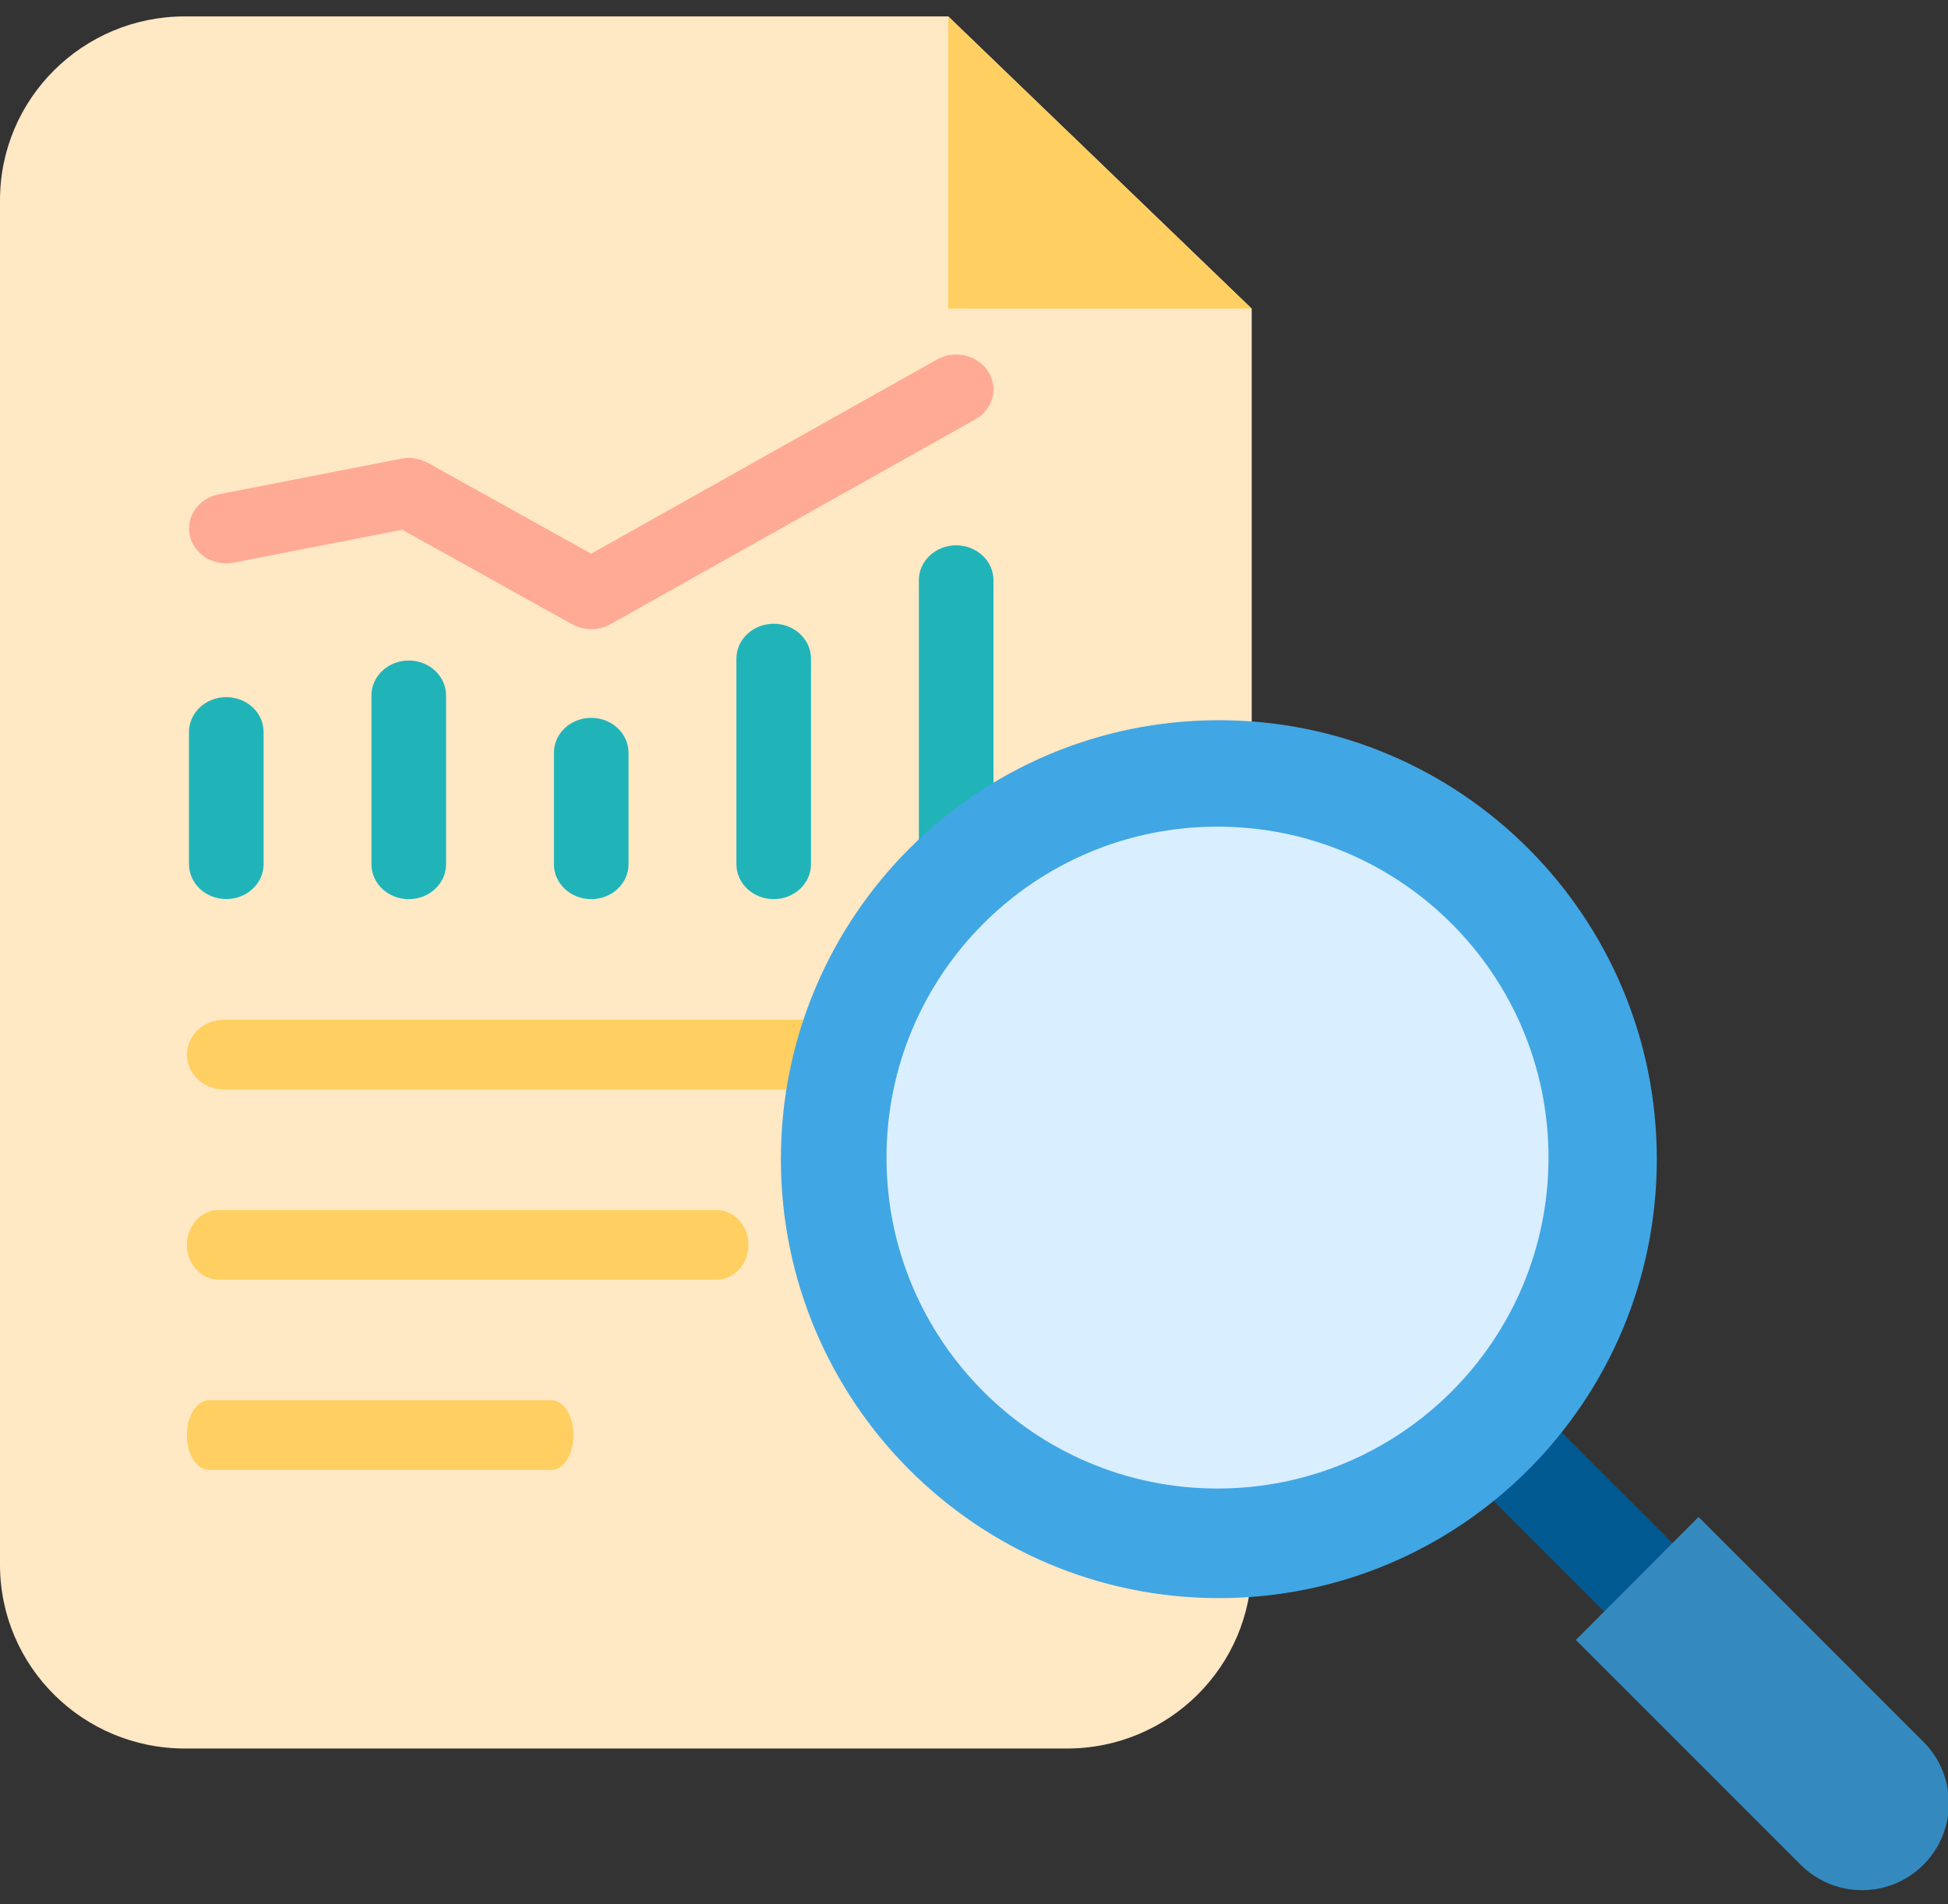 <svg width="90" height="88" viewBox="0 0 90 88" fill="none" xmlns="http://www.w3.org/2000/svg">
<rect x="0" y="0" width="90" height="88" fill="#333333" stroke="none"/>
<path d="M43.81 0.758H8.54C3.823 0.758 0 4.56 0 9.25V72.307C0 76.997 3.823 80.799 8.54 80.799H49.289C54.006 80.799 57.83 76.997 57.83 72.307V14.263L43.81 0.758Z" fill="#FFE8C4"/>
<path d="M43.81 14.263H57.83L43.81 0.758V14.263Z" fill="#FFCF61"/>
<path d="M37.138 50.347H10.358C9.406 50.347 8.635 49.626 8.635 48.736C8.635 47.846 9.406 47.125 10.358 47.125H37.138C38.089 47.125 38.861 47.846 38.861 48.736C38.861 49.626 38.09 50.347 37.138 50.347Z" fill="#FFCF61"/>
<path d="M33.101 59.136H10.114C9.297 59.136 8.635 58.414 8.635 57.525C8.635 56.635 9.297 55.914 10.114 55.914H33.101C33.918 55.914 34.58 56.635 34.58 57.525C34.58 58.414 33.918 59.136 33.101 59.136Z" fill="#FFCF61"/>
<path d="M25.478 67.925H9.653C9.091 67.925 8.635 67.204 8.635 66.314C8.635 65.424 9.091 64.703 9.653 64.703H25.478C26.04 64.703 26.496 65.424 26.496 66.314C26.496 67.204 26.04 67.925 25.478 67.925Z" fill="#FFCF61"/>
<path d="M10.455 32.215C9.504 32.215 8.732 32.936 8.732 33.826V39.934C8.732 40.824 9.504 41.545 10.455 41.545C11.407 41.545 12.178 40.824 12.178 39.934V33.826C12.178 32.936 11.407 32.215 10.455 32.215Z" fill="#20B4B9"/>
<path d="M18.885 30.523C17.934 30.523 17.162 31.245 17.162 32.134V39.94C17.162 40.829 17.934 41.55 18.885 41.55C19.836 41.55 20.608 40.829 20.608 39.94V32.134C20.608 31.245 19.836 30.523 18.885 30.523Z" fill="#20B4B9"/>
<path d="M27.315 33.172C26.363 33.172 25.592 33.893 25.592 34.783V39.938C25.592 40.828 26.363 41.549 27.315 41.549C28.266 41.549 29.038 40.828 29.038 39.938V34.783C29.038 33.893 28.266 33.172 27.315 33.172Z" fill="#20B4B9"/>
<path d="M35.746 28.824C34.795 28.824 34.023 29.545 34.023 30.435V39.937C34.023 40.827 34.795 41.548 35.746 41.548C36.698 41.548 37.469 40.827 37.469 39.937V30.435C37.469 29.545 36.698 28.824 35.746 28.824Z" fill="#20B4B9"/>
<path d="M44.176 25.199C43.225 25.199 42.453 25.92 42.453 26.81V39.937C42.453 40.827 43.225 41.548 44.176 41.548C45.127 41.548 45.899 40.827 45.899 39.937V26.81C45.899 25.92 45.127 25.199 44.176 25.199Z" fill="#20B4B9"/>
<path d="M27.316 29.074C27.012 29.074 26.707 28.999 26.435 28.848L18.582 24.479L10.808 25.997C9.876 26.179 8.964 25.62 8.769 24.75C8.575 23.879 9.172 23.025 10.103 22.843L18.534 21.197C18.956 21.114 19.396 21.183 19.767 21.39L27.312 25.587L43.29 16.613C44.105 16.155 45.164 16.402 45.654 17.165C46.144 17.927 45.88 18.917 45.064 19.375L28.204 28.845C27.931 28.998 27.623 29.074 27.316 29.074Z" fill="#FFAA95"/>
<rect x="68.615" y="68.973" width="4.469" height="9.479" transform="rotate(-45 68.615 68.973)" fill="#005A91"/>
<path d="M56.313 73.849C67.488 73.849 76.547 64.767 76.547 53.565C76.547 42.363 67.488 33.281 56.313 33.281C45.137 33.281 36.078 42.363 36.078 53.565C36.078 64.767 45.137 73.849 56.313 73.849Z" fill="#41A6E4"/>
<path d="M56.25 68.785C64.696 68.785 71.543 61.938 71.543 53.492C71.543 45.046 64.696 38.199 56.25 38.199C47.804 38.199 40.957 45.046 40.957 53.492C40.957 61.938 47.804 68.785 56.25 68.785Z" fill="#D9EEFF"/>
<path d="M88.868 86.167C87.302 87.737 84.761 87.738 83.193 86.17L72.807 75.781L78.476 70.098L88.865 80.49C90.432 82.057 90.433 84.598 88.868 86.167Z" fill="#348ABF"/>
</svg>
